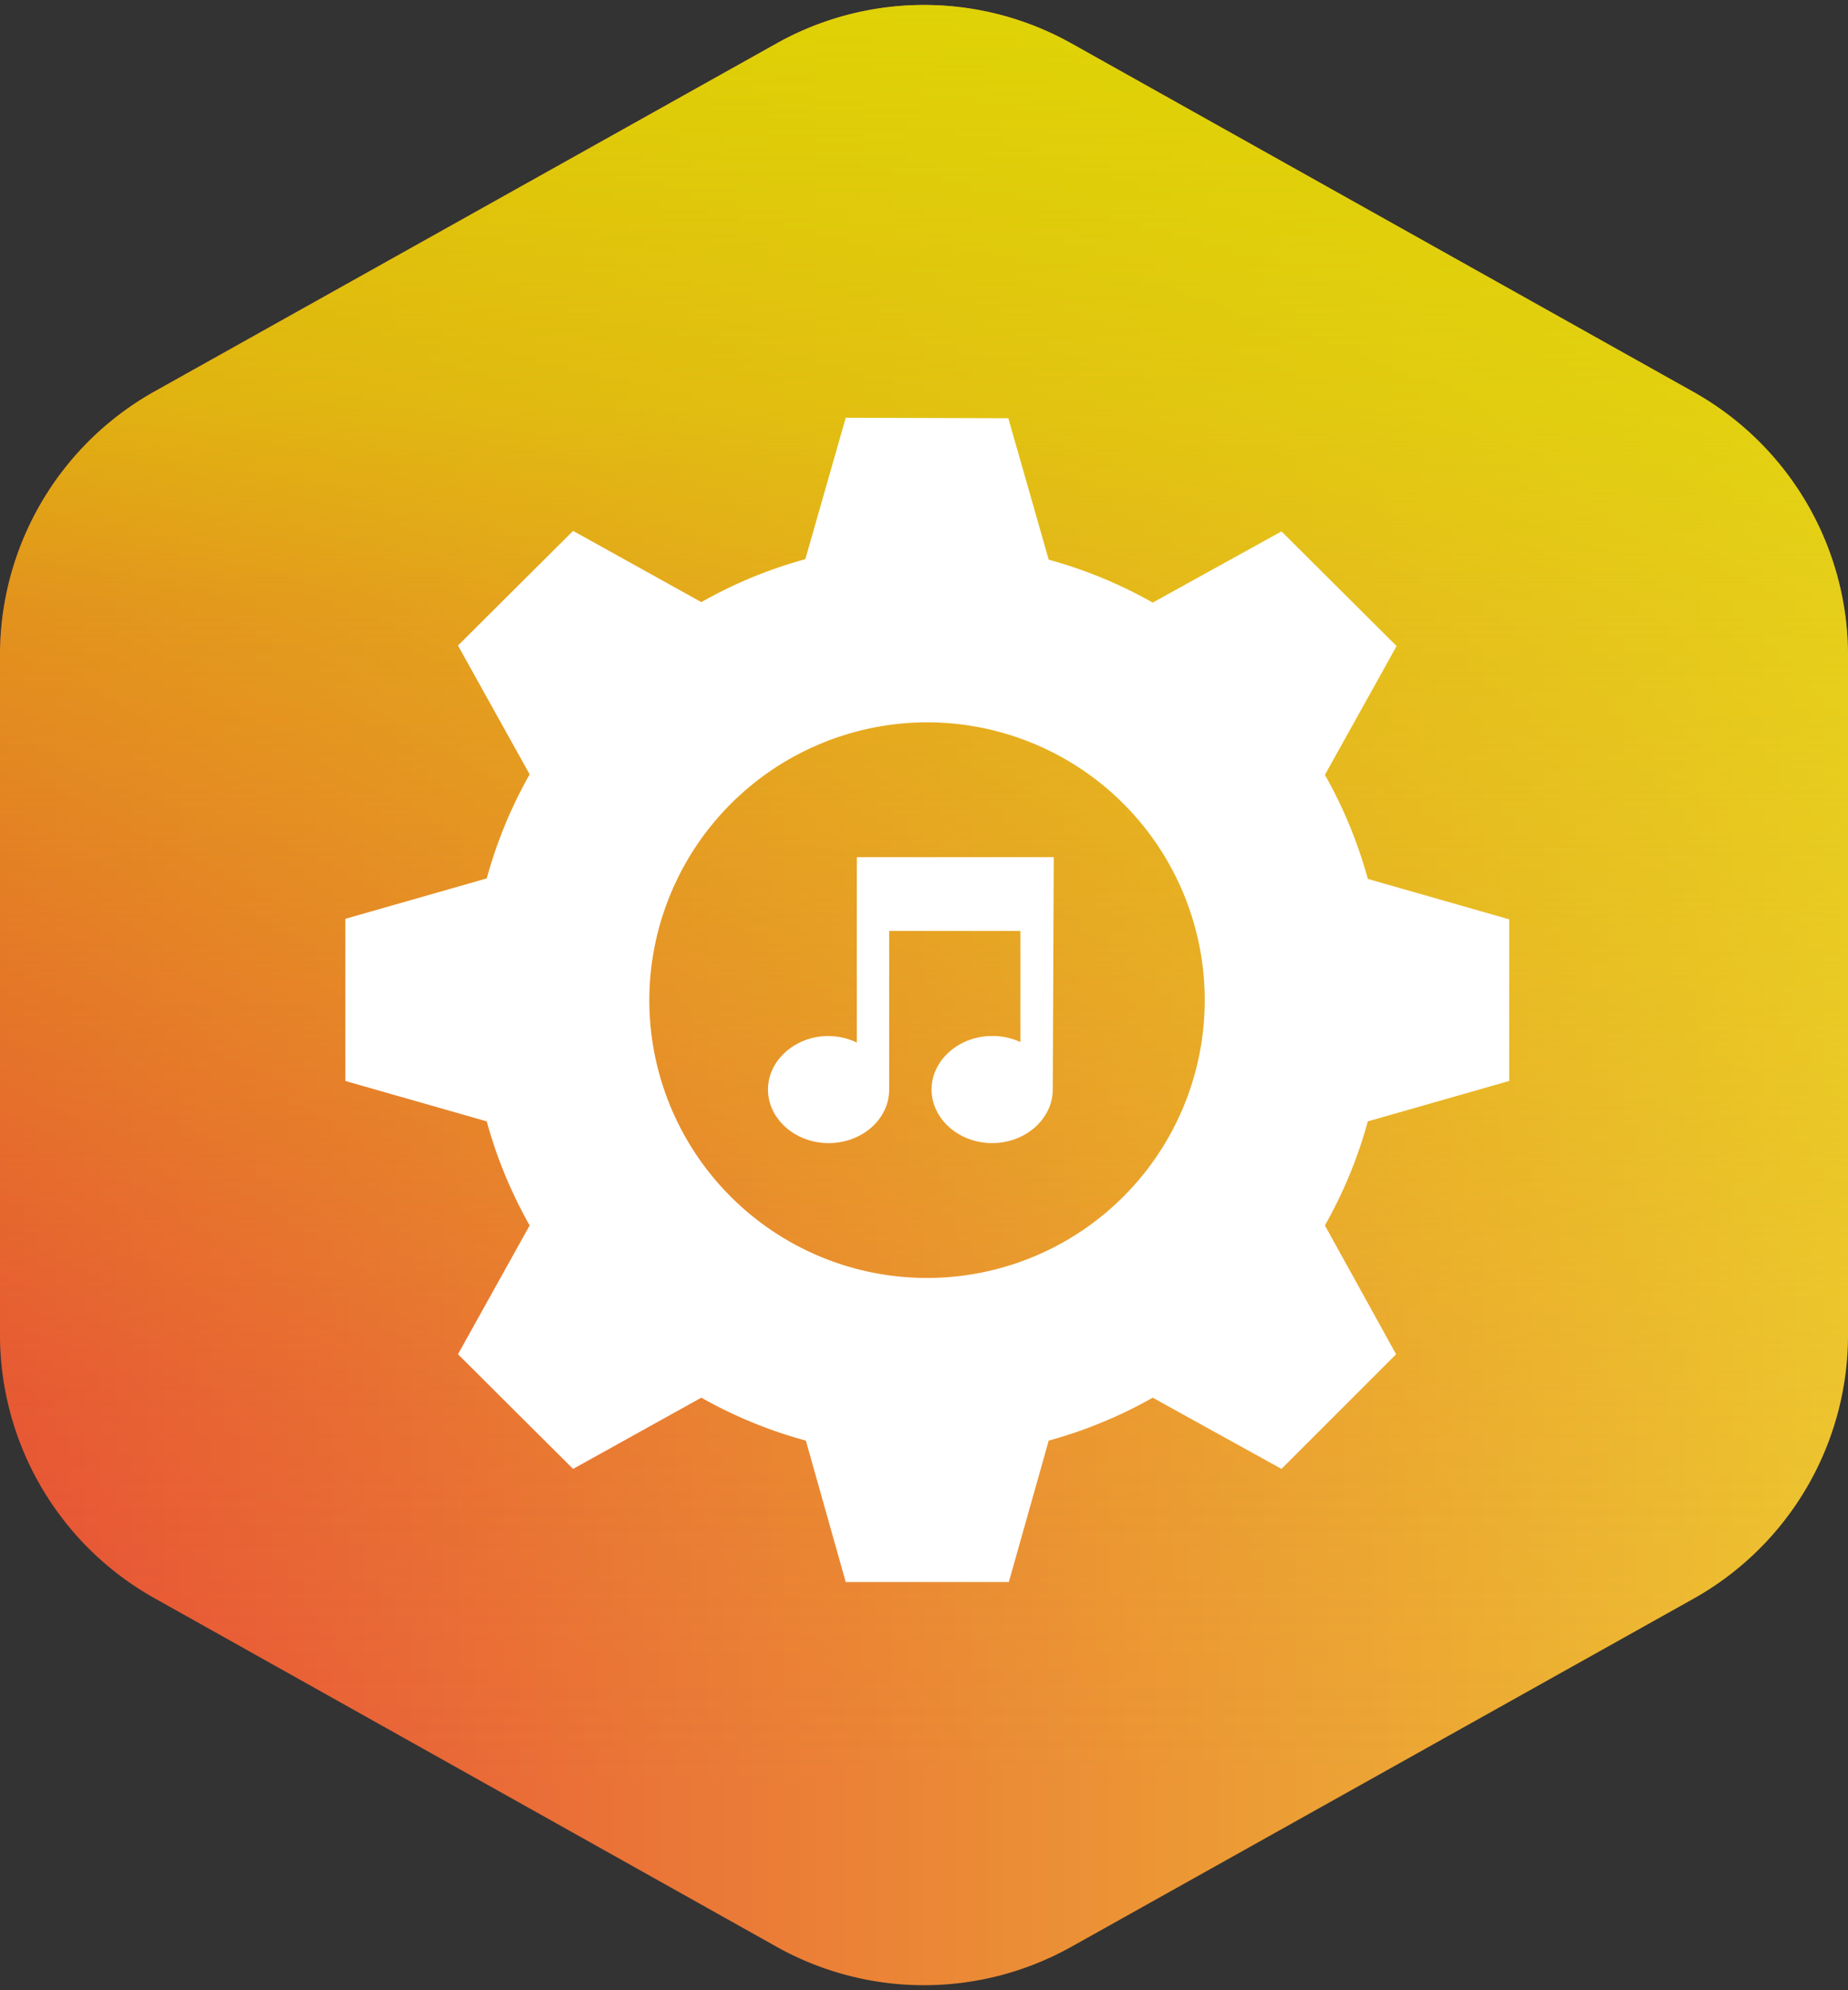 <svg xmlns="http://www.w3.org/2000/svg" data-name="Ebene 1" viewBox="0 0 366 394"><rect x="0" y="0" width="366" height="394" fill="#333333" stroke="none"/><defs><linearGradient id="a" x2="366" y1="197" y2="197" gradientUnits="userSpaceOnUse"><stop offset="0" stop-color="#e84b39"></stop><stop offset="1" stop-color="#eec233"></stop></linearGradient><linearGradient id="b" x1="183" x2="183" y1="1" y2="393" gradientUnits="userSpaceOnUse"><stop offset="0" stop-color="#dddb00"></stop><stop offset="0" stop-color="#dddb00" stop-opacity=".9"></stop><stop offset=".2" stop-color="#dddb00" stop-opacity=".7"></stop><stop offset=".3" stop-color="#dddb00" stop-opacity=".5"></stop><stop offset=".5" stop-color="#dddb00" stop-opacity=".3"></stop><stop offset=".6" stop-color="#dddb00" stop-opacity=".2"></stop><stop offset=".7" stop-color="#dddb00" stop-opacity=".1"></stop><stop offset=".9" stop-color="#dddb00" stop-opacity="0"></stop><stop offset="1" stop-color="#dddb00" stop-opacity="0"></stop></linearGradient></defs><path fill="url(#a)" d="M335.4 316.5l-123.2 68.9a59.8 59.8 0 0 1-58.4 0l-123.2-69a59.8 59.8 0 0 1-30.6-52V129.7a59.8 59.8 0 0 1 30.6-52.2L153.8 8.6a59.8 59.8 0 0 1 58.4 0l123.2 69a59.8 59.8 0 0 1 30.6 52.1v134.6a59.8 59.8 0 0 1-30.6 52.2z"></path><path fill="url(#b)" d="M335.4 316.5l-123.2 68.9a59.8 59.8 0 0 1-58.4 0l-123.2-69a59.8 59.8 0 0 1-30.6-52V129.7a59.8 59.8 0 0 1 30.6-52.2L153.8 8.6a59.8 59.8 0 0 1 58.4 0l123.2 69a59.8 59.8 0 0 1 30.6 52.1v134.6a59.8 59.8 0 0 1-30.6 52.2z"></path><path fill="#fff" d="M208.7 169.7h-39v36.7a13.3 13.3 0 0 0-5.6-1.3c-6.6 0-12 4.8-12 10.6s5.4 10.6 12 10.6 12-4.7 12-10.6v-31.4h26v22a13.3 13.3 0 0 0-5.6-1.2c-6.6 0-12 4.8-12 10.6s5.4 10.6 12 10.6 12-4.8 12-10.6z"></path><path fill="#fff" d="M167.5 82.7l-8 28a90 90 0 0 0-20.6 8.5l-25.4-14.1-22.8 22.7 14.2 25.5a90 90 0 0 0-8.5 20.6l-28 8V214l28 8a90 90 0 0 0 8.5 20.6l-14.2 25.5 22.8 22.7 25.4-14.1a90 90 0 0 0 20.7 8.5l7.9 28h32.3l7.9-28a90 90 0 0 0 20.6-8.5l25.5 14.1 22.7-22.7-14.1-25.5a90 90 0 0 0 8.5-20.6l28-8v-32l-28-8a90 90 0 0 0-8.5-20.6l14.2-25.5-22.8-22.7-25.5 14.1a90 90 0 0 0-20.6-8.5l-8-28zm16.1 60.3a55 55 0 1 1-55 55 55.1 55.1 0 0 1 55-55z"></path></svg>